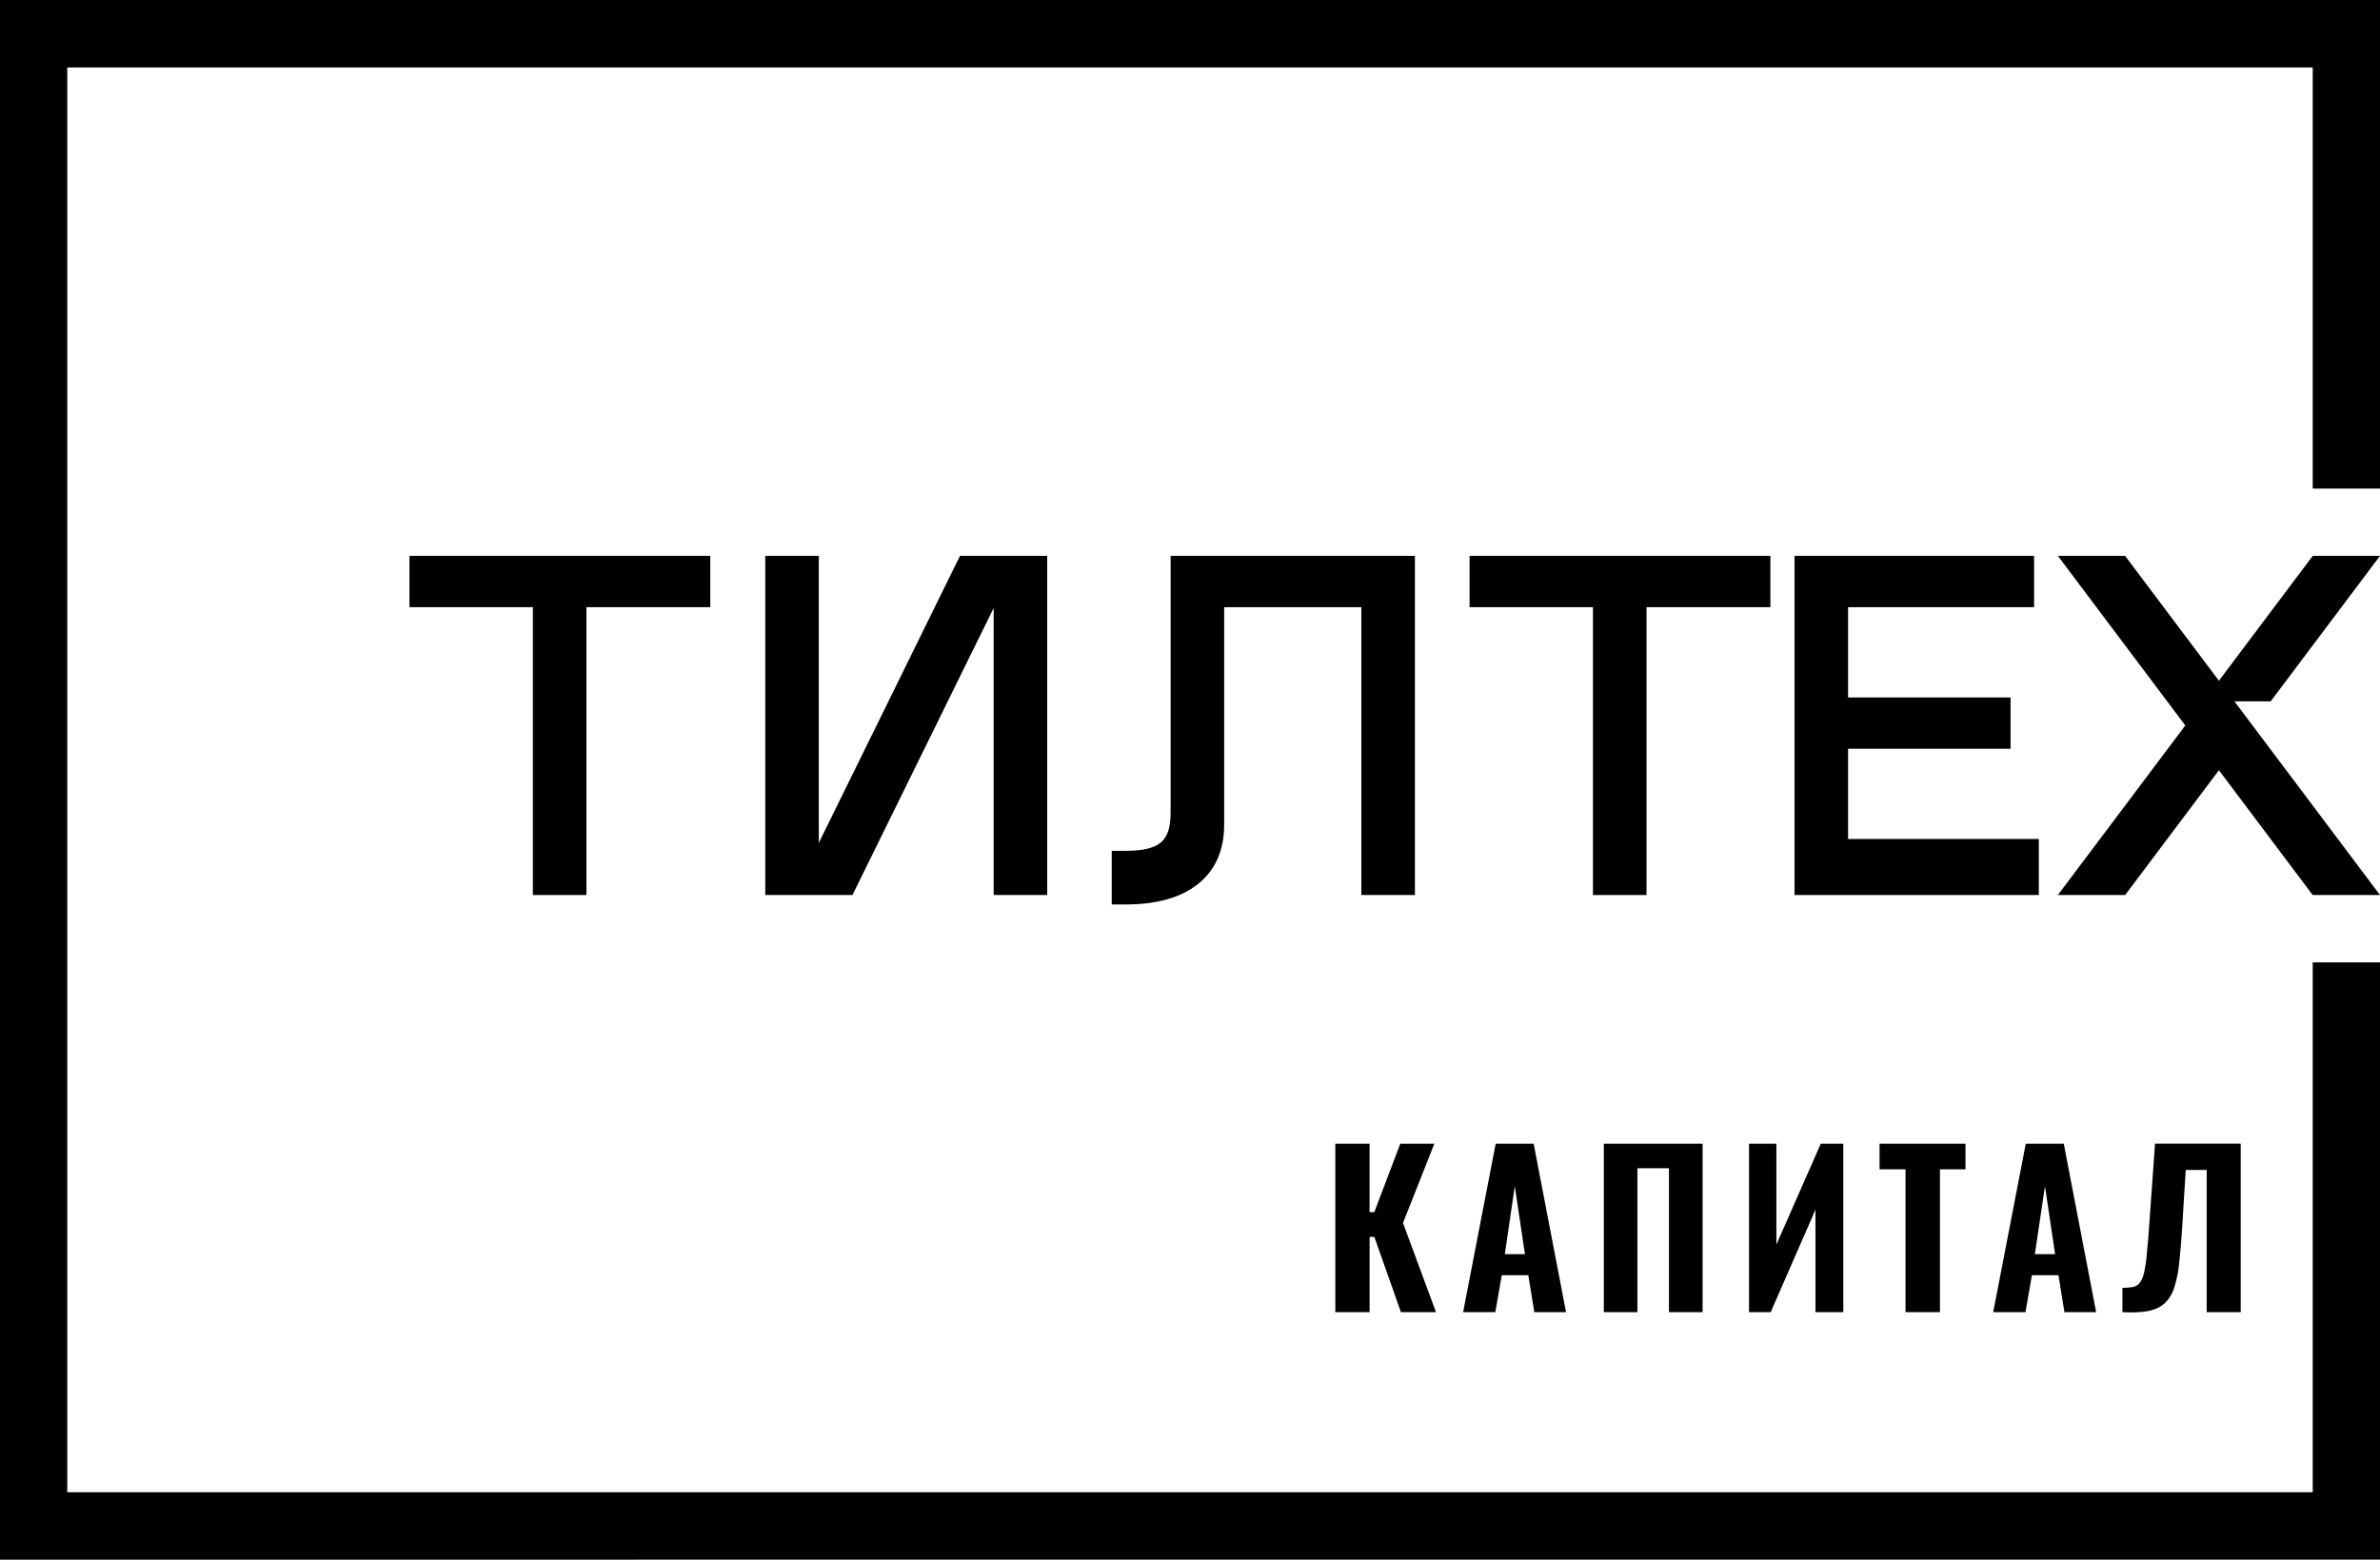 <svg width="119" height="78" viewBox="0 0 119 78" fill="none" xmlns="http://www.w3.org/2000/svg">
<g clip-path="url(#clip0_423_2050)">
<path d="M66.766 65.622V57.198H68.478V60.62H68.716L70.014 57.198H71.716L70.15 61.161L71.8 65.622H70.047L68.718 61.858H68.48V65.622H66.766ZM73.155 65.622L74.784 57.198H76.683L78.302 65.622H76.714L76.416 63.774H75.088L74.766 65.622H73.155ZM75.241 62.721H76.247L75.739 59.321L75.241 62.721ZM80.192 65.622V57.198H85.13V65.622H83.449V58.425H81.872V65.622H80.192ZM87.451 65.622V57.198H88.819V62.242L91.039 57.198H92.165V65.622H90.774V60.494L88.534 65.622H87.451ZM95.275 65.622V58.477H93.978V57.198H98.274V58.477H96.998V65.622H95.275ZM99.66 65.622L101.289 57.198H103.188L104.807 65.622H103.221L102.923 63.774H101.595L101.273 65.622H99.66ZM101.743 62.721H102.756L102.248 59.321L101.743 62.721ZM106.122 65.622V64.405C106.3 64.408 106.477 64.394 106.652 64.364C106.789 64.334 106.91 64.257 106.995 64.145C107.102 63.985 107.176 63.804 107.212 63.614C107.279 63.295 107.323 62.972 107.347 62.647C107.389 62.245 107.43 61.736 107.471 61.118L107.752 57.197H112.036V65.622H110.334V58.509H109.287L109.108 61.39C109.068 62.055 109.02 62.634 108.962 63.126C108.928 63.543 108.848 63.954 108.724 64.353C108.639 64.656 108.478 64.931 108.257 65.154C108.056 65.349 107.783 65.484 107.437 65.56C107.097 65.63 106.66 65.651 106.127 65.622H106.122Z" fill="black"/>
<path d="M40.94 42.154V27.799H38.263V44.761H42.623L49.683 30.407V44.761H52.361V27.799H48L40.94 42.154Z" fill="black"/>
<path d="M58.531 40.646C58.531 41.374 58.378 41.844 58.052 42.125C57.714 42.414 57.151 42.55 56.279 42.55H55.587V45.233H56.279C57.832 45.233 59.051 44.889 59.9 44.209C60.769 43.515 61.209 42.515 61.209 41.236V30.365H68.068V44.761H70.746V27.799H58.531V40.646Z" fill="black"/>
<path d="M20.474 30.365H26.644V44.761H29.322V30.365H35.514V27.799H20.474V30.365Z" fill="black"/>
<path d="M92.403 37.445H100.528V34.88H92.403V30.365H101.705V27.799H89.726V44.761H101.94V41.959H92.403V37.445Z" fill="black"/>
<path d="M73.479 30.365H79.648V44.761H82.325V30.365H88.519V27.799H73.479V30.365Z" fill="black"/>
<path d="M111.721 35.074H113.535L119 27.799H115.638L110.946 34.043L106.255 27.799H102.893L109.265 36.281L102.893 44.761H106.257L110.946 38.519L115.635 44.761H119L112.628 36.281L111.721 35.074Z" fill="black"/>
<path d="M119 77.996V48.131H115.636V74.628H3.364V3.372H115.636V24.435H119V0H0.061H0V78" fill="black"/>
</g>
<defs>
<clipPath id="clip0_423_2050">
<rect width="119" height="78" fill="white"/>
</clipPath>
</defs>
</svg>
